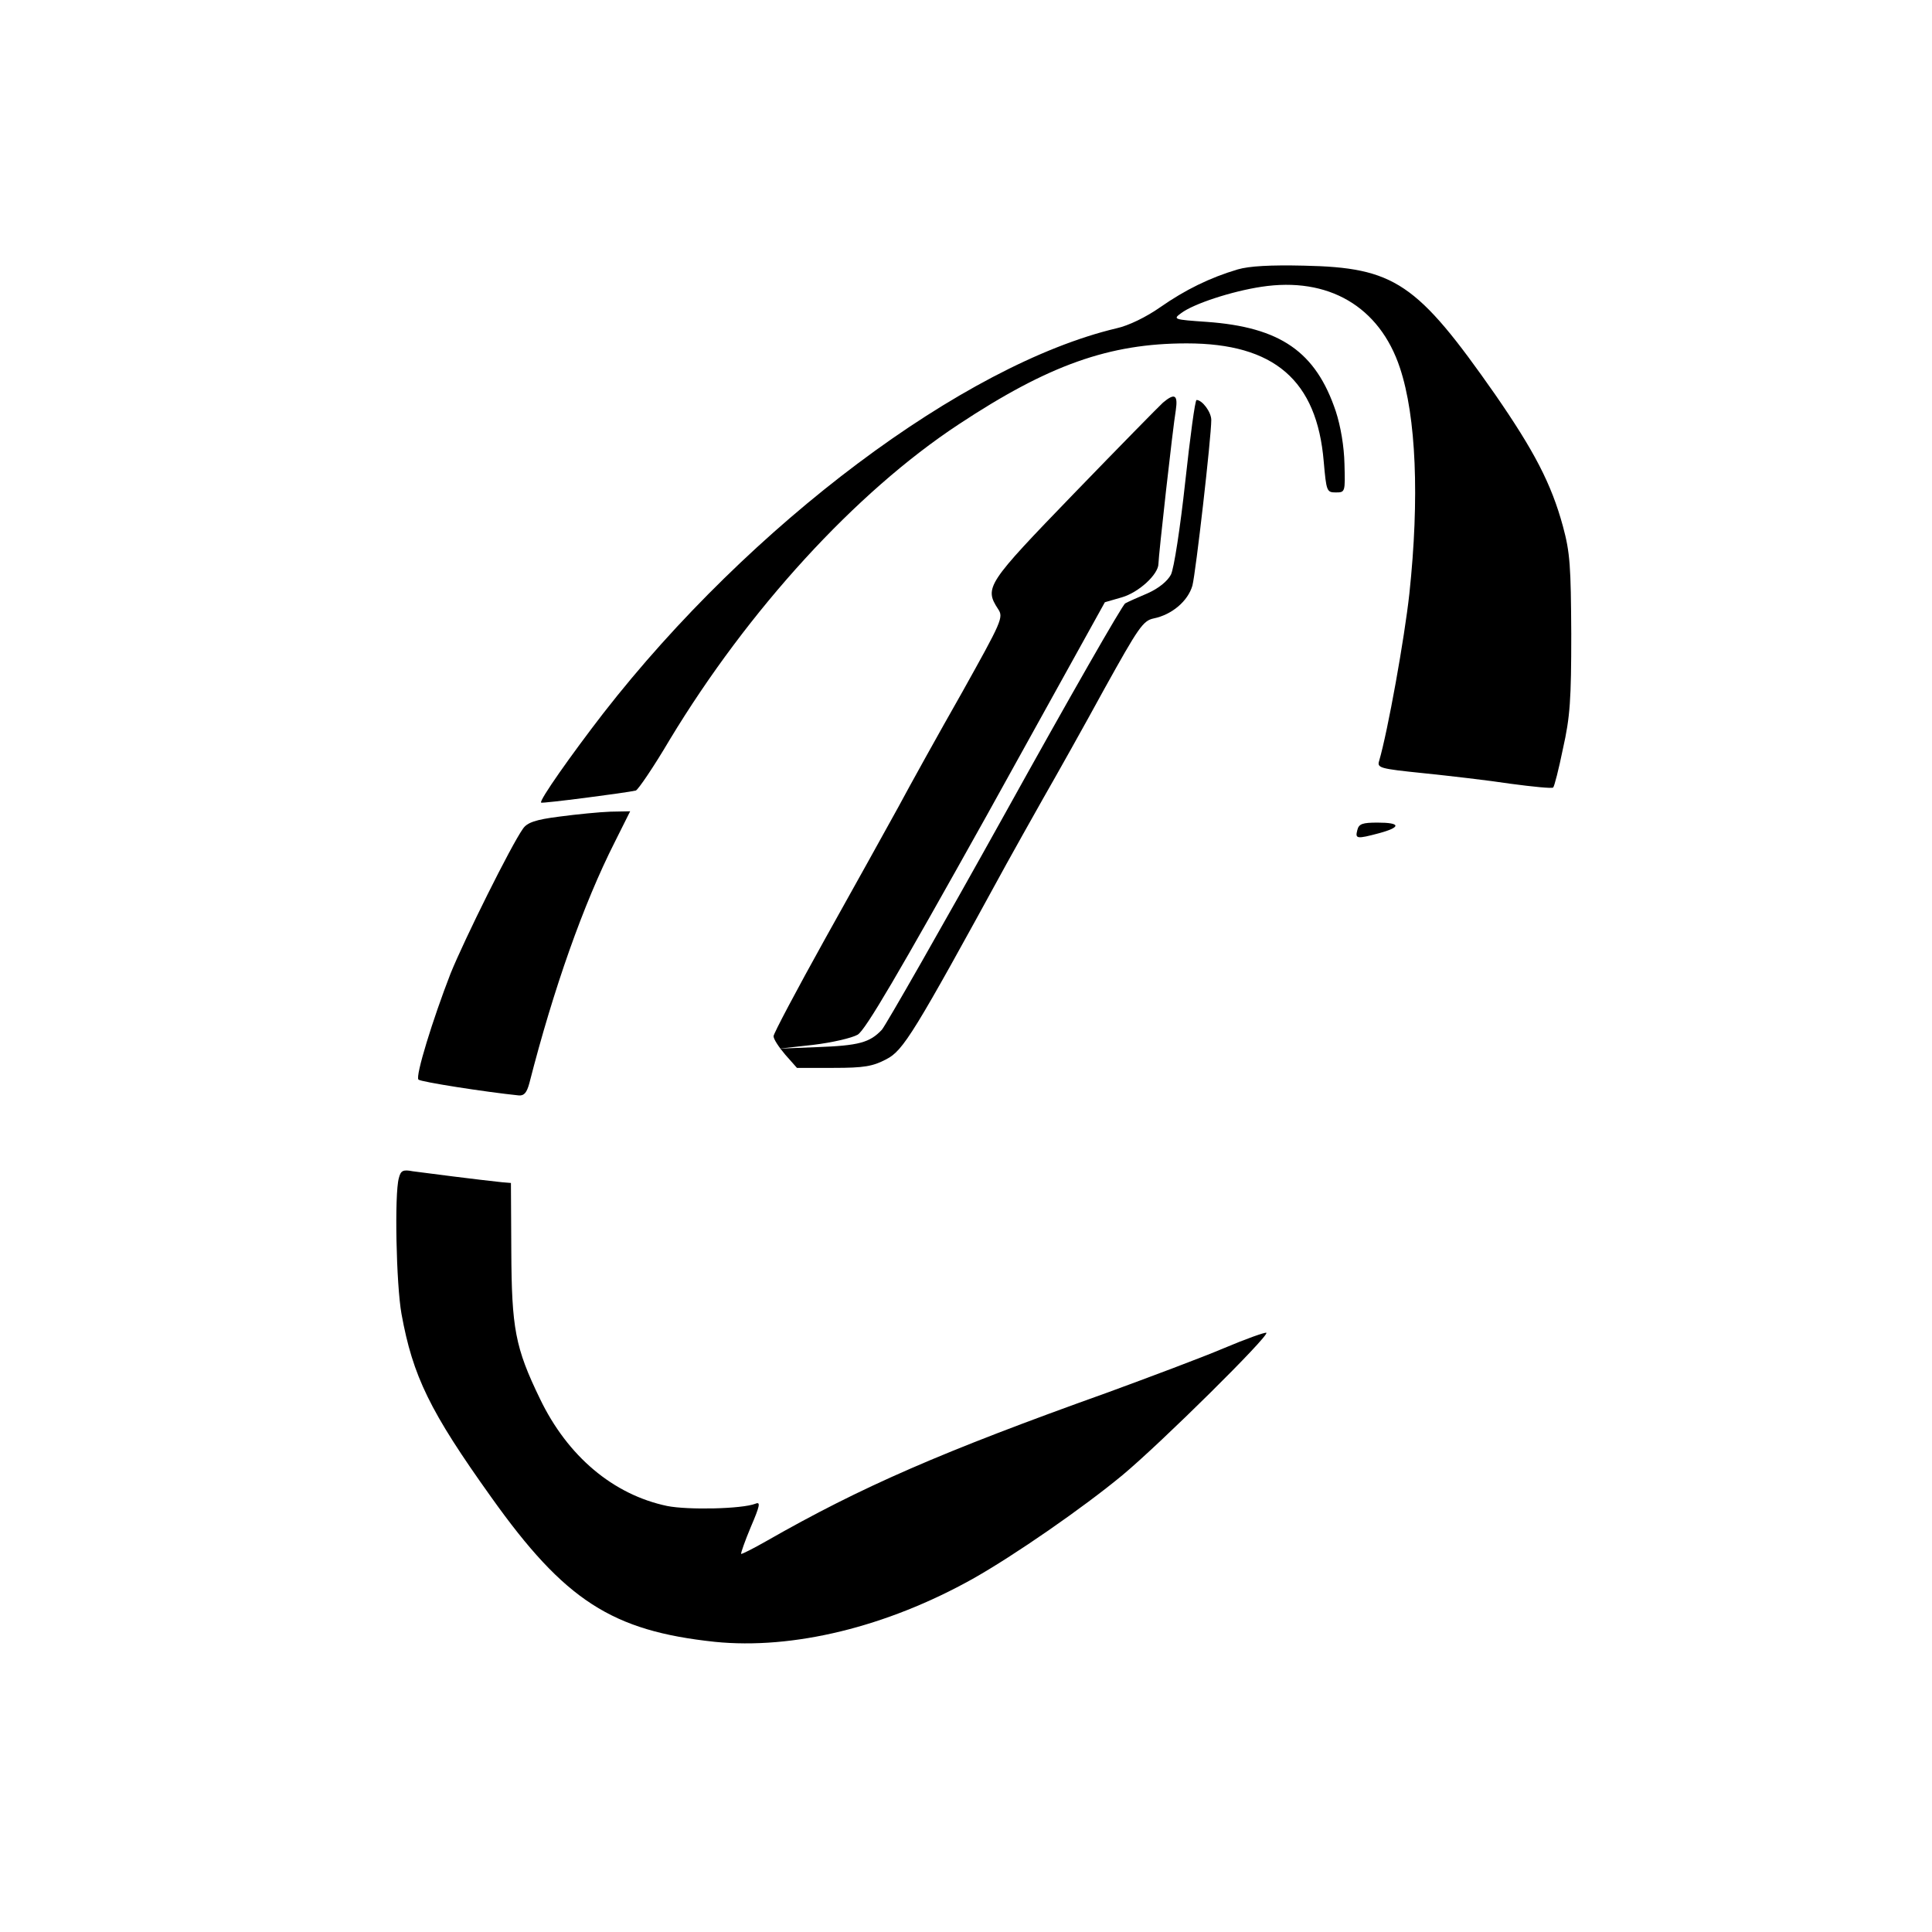 <?xml version="1.0" standalone="no"?>
<!DOCTYPE svg PUBLIC "-//W3C//DTD SVG 20010904//EN"
 "http://www.w3.org/TR/2001/REC-SVG-20010904/DTD/svg10.dtd">
<svg version="1.0" xmlns="http://www.w3.org/2000/svg"
 width="512pt" height="512pt" viewBox="0 0 512 512"
 preserveAspectRatio="xMidYMid meet">
<g transform="translate(0,512) scale(0.1,-0.1)"
fill="#000000" stroke="none">
<path d="M3280 4406 c-74 -22 -139 -54 -205 -100 -37 -26 -84 -49 -116 -56
-405 -96 -970 -519 -1360 -1020 -85 -110 -171 -232 -165 -237 2 -3 226 26 251
32 6 2 47 62 90 135 208 344 492 655 765 835 239 158 400 215 605 215 232 0
345 -98 363 -313 7 -79 8 -82 32 -82 25 0 25 1 23 75 -1 47 -10 100 -23 140
-53 158 -147 223 -342 237 -88 6 -90 7 -68 23 33 25 134 58 213 70 177 27 313
-52 367 -215 43 -129 52 -345 25 -598 -13 -119 -57 -364 -80 -443 -6 -19 0
-21 117 -33 68 -7 172 -19 231 -28 60 -8 110 -13 113 -10 3 2 15 49 26 103 19
84 22 131 22 304 -1 179 -3 215 -22 285 -31 114 -77 201 -180 350 -207 296
-266 336 -507 341 -88 2 -144 -1 -175 -10z"/>
<path d="M3082 4053 c-11 -10 -117 -118 -236 -241 -231 -239 -238 -249 -201
-306 15 -22 10 -32 -96 -222 -62 -109 -138 -246 -169 -304 -32 -58 -119 -215
-194 -349 -75 -135 -136 -250 -136 -257 0 -8 14 -29 31 -49 l31 -35 97 0 c81
0 104 4 140 23 45 23 73 69 318 517 20 36 64 115 98 175 35 61 108 191 162
290 90 162 102 180 130 186 49 10 91 46 103 87 9 35 50 393 50 439 0 21 -24
53 -39 53 -4 0 -17 -98 -30 -217 -13 -120 -30 -231 -38 -246 -9 -17 -32 -36
-61 -49 -26 -11 -53 -23 -60 -27 -7 -3 -150 -253 -318 -556 -168 -302 -316
-561 -327 -574 -32 -34 -61 -42 -172 -46 l-100 -4 90 10 c50 6 102 18 118 27
21 13 107 160 342 581 l313 565 45 13 c45 13 97 61 97 89 0 19 38 360 46 407
6 41 -3 46 -34 20z"/>
<path d="M1483 2956 c-64 -8 -86 -16 -97 -32 -32 -45 -156 -295 -192 -384 -47
-121 -94 -273 -85 -281 5 -6 178 -33 266 -42 14 -1 21 7 28 33 64 250 143 474
226 638 l41 82 -52 -1 c-29 -1 -90 -7 -135 -13z"/>
<path d="M3597 2920 c-6 -23 -2 -24 58 -8 59 16 57 28 -4 28 -40 0 -50 -3 -54
-20z"/>
<path d="M1057 1998 c-12 -42 -7 -282 7 -360 30 -165 75 -258 238 -486 195
-274 320 -354 592 -383 207 -21 455 39 684 167 110 62 292 188 397 275 102 85
389 369 381 377 -3 2 -54 -16 -113 -41 -59 -25 -198 -77 -307 -117 -442 -158
-653 -250 -905 -394 -35 -20 -65 -35 -67 -34 -1 2 10 34 26 72 24 56 26 67 12
61 -36 -14 -179 -17 -234 -6 -143 30 -264 132 -337 284 -66 136 -75 187 -76
392 l-1 180 -24 2 c-58 6 -207 25 -236 29 -26 5 -32 2 -37 -18z"/>
</g>
</svg>
